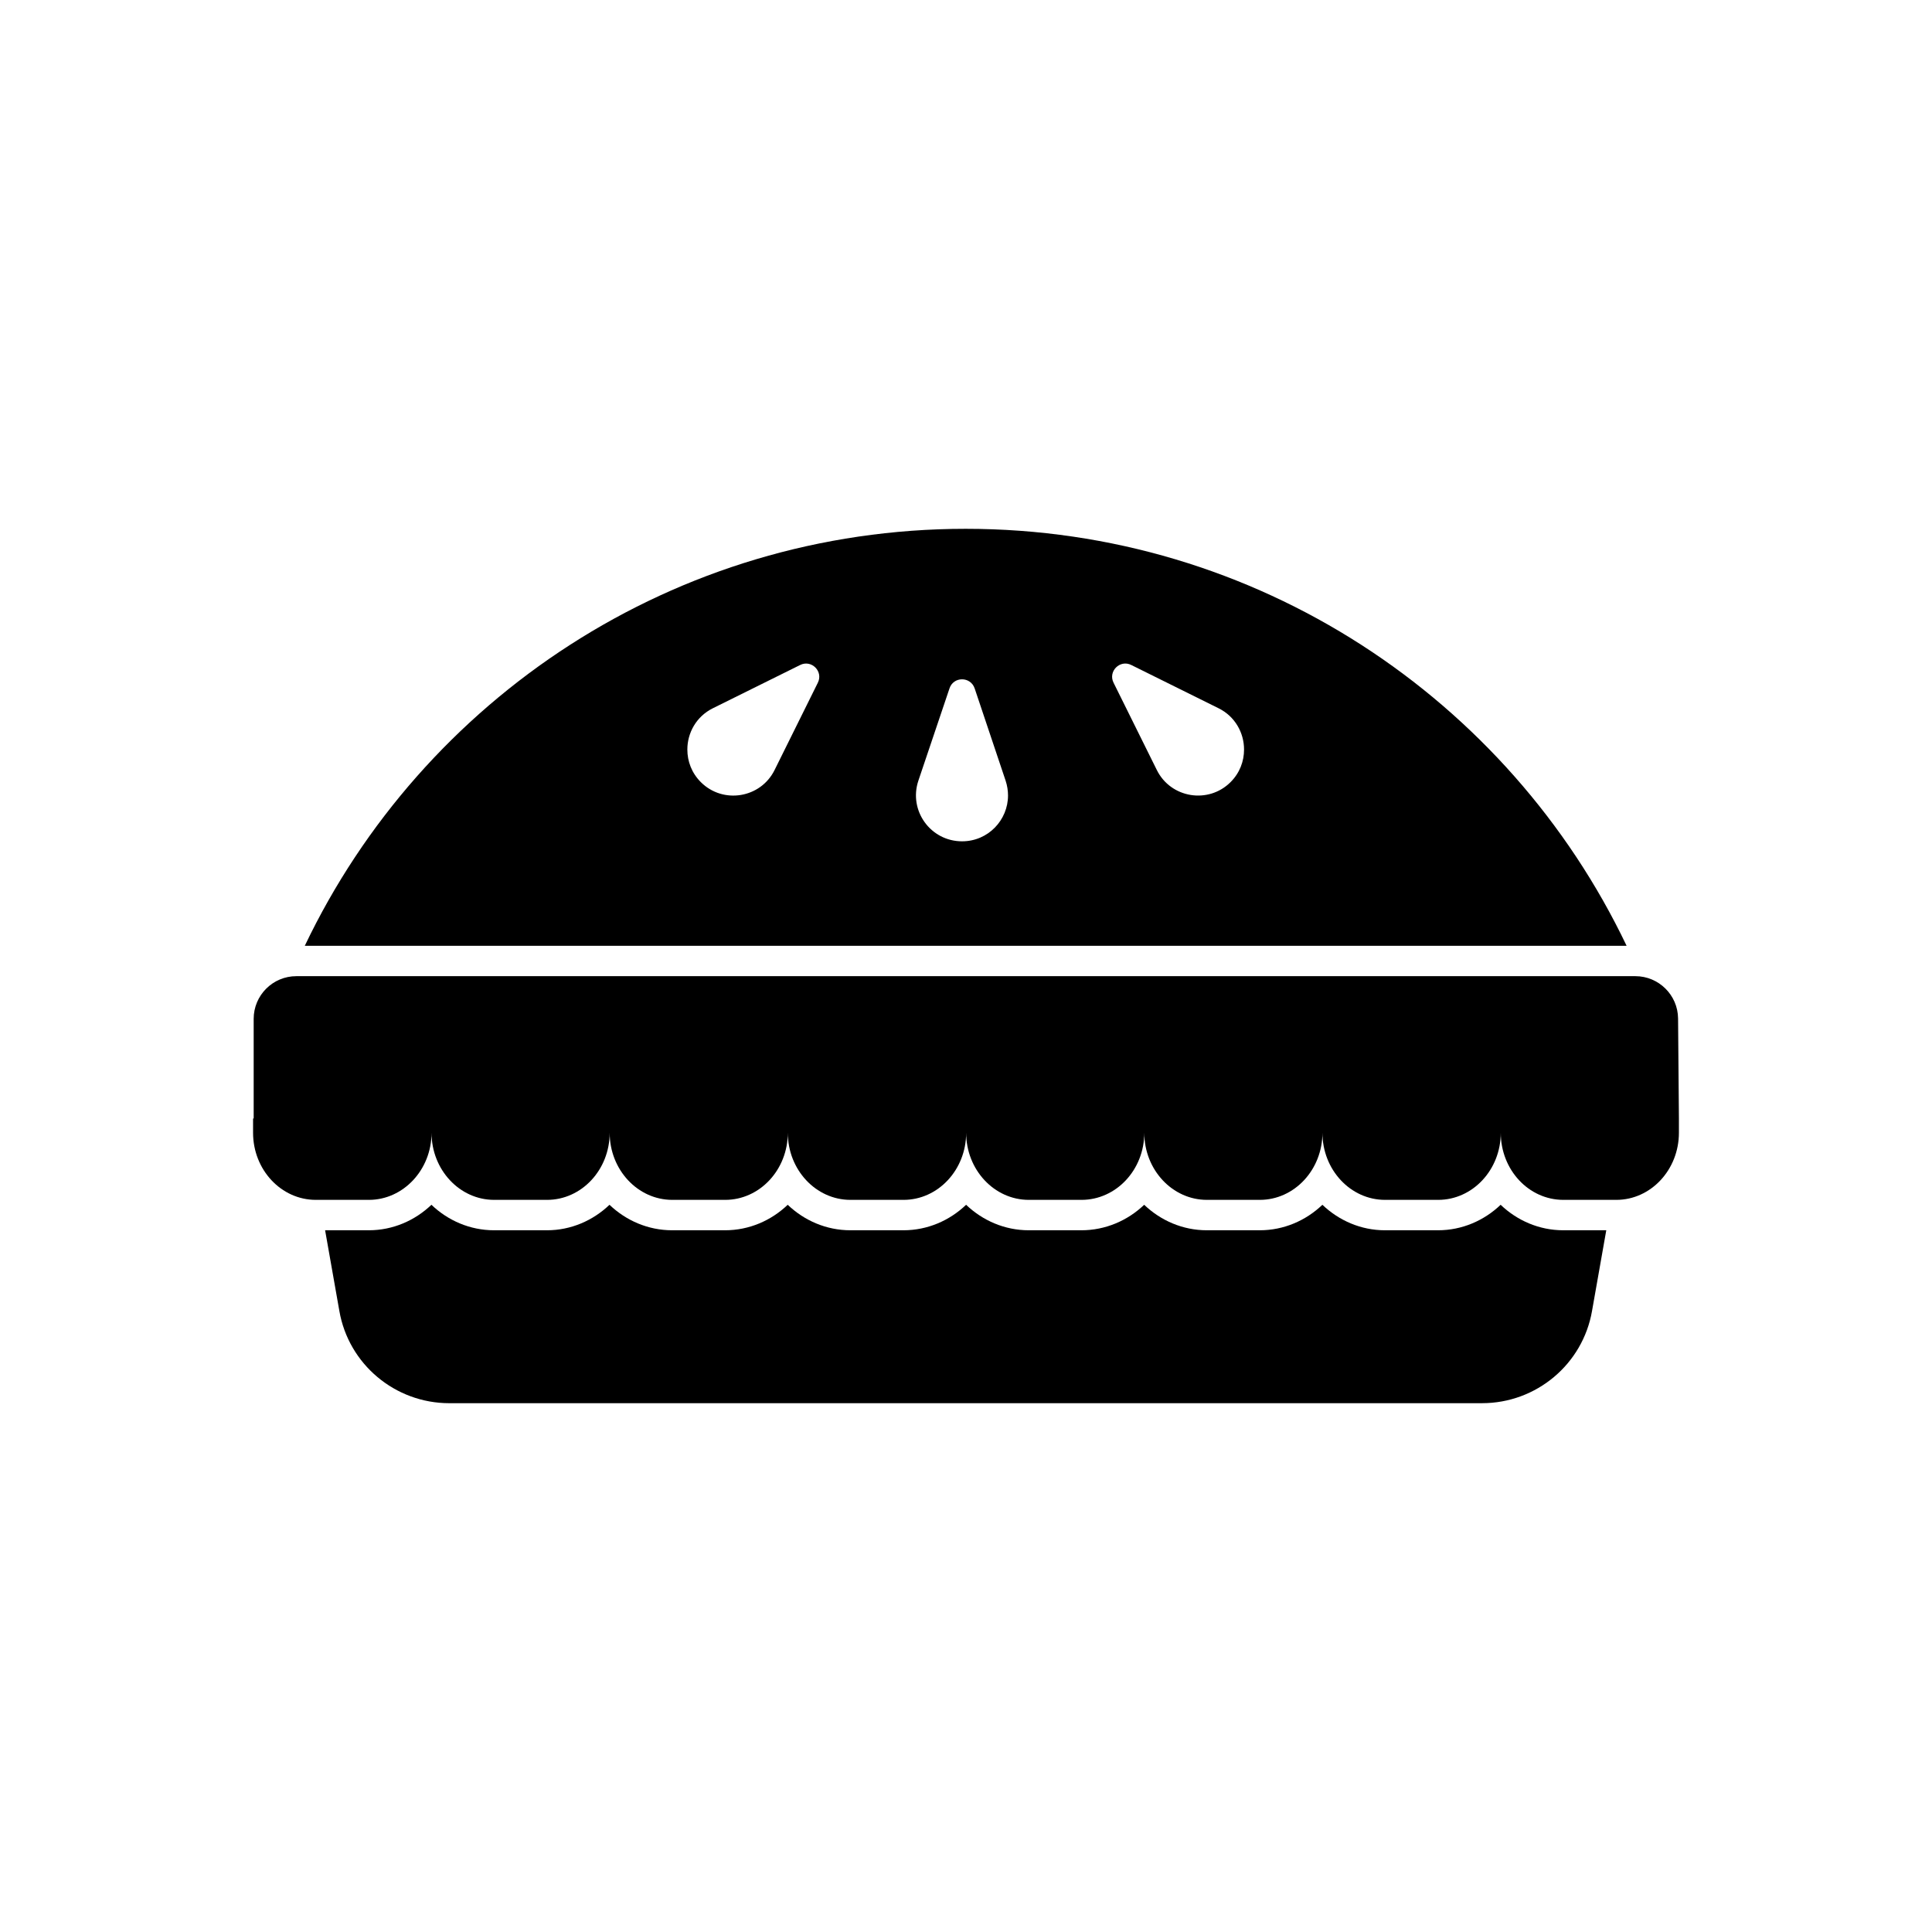 <?xml version="1.0" encoding="UTF-8"?>
<!-- Uploaded to: SVG Repo, www.svgrepo.com, Generator: SVG Repo Mixer Tools -->
<svg fill="#000000" width="800px" height="800px" version="1.1" viewBox="144 144 512 512" xmlns="http://www.w3.org/2000/svg">
 <g>
  <path d="m569.68 470.03-3.777 21.387c-2.453 14.109-14.754 24.441-29.145 24.441l-273.68 0.004c-14.391 0-26.695-10.332-29.145-24.441l-3.777-21.387h11.574c6.391 0 12.223-2.574 16.602-6.754 4.379 4.18 10.211 6.754 16.602 6.754h14.027c6.352 0 12.184-2.574 16.562-6.754 4.379 4.18 10.211 6.754 16.602 6.754h14.027c6.391 0 12.223-2.574 16.602-6.754 4.379 4.18 10.211 6.754 16.602 6.754h14.07c6.391 0 12.223-2.574 16.602-6.754 4.379 4.18 10.211 6.754 16.602 6.754h13.949c6.391 0 12.262-2.574 16.641-6.754 4.379 4.18 10.211 6.754 16.602 6.754h14.027c6.391 0 12.223-2.574 16.602-6.754 4.379 4.18 10.211 6.754 16.562 6.754h14.07c6.391 0 12.223-2.574 16.602-6.754 4.379 4.18 10.211 6.754 16.602 6.754z"/>
  <path d="m399.92 284.14c-77.223 0-143.96 45.145-175.15 110.51h350.3c-31.199-65.359-97.93-110.51-175.15-110.51zm-39.191 40.805-11.457 23.117c-3.699 7.477-13.668 9.086-19.539 3.215-2.453-2.453-3.578-5.547-3.578-8.645 0-4.422 2.375-8.762 6.754-10.934l23.117-11.457c3.012-1.527 6.231 1.691 4.703 4.703zm38.227 42.012c-8.359 0-14.23-8.16-11.574-16.078l8.242-24.441c1.047-3.215 5.59-3.215 6.672 0l8.199 24.441c0.441 1.328 0.641 2.652 0.641 3.941 0 6.469-5.227 12.137-12.18 12.137zm71.152-15.684c-5.867 5.867-15.84 4.262-19.539-3.215l-11.457-23.117c-1.527-3.016 1.688-6.231 4.703-4.703l23.117 11.457c4.379 2.168 6.754 6.516 6.754 10.934 0 3.102-1.125 6.195-3.578 8.645z"/>
  <path d="m588.93 440.42v3.773c0 9.809-7.438 17.785-16.598 17.785h-14.012c-9.215 0-16.598-7.977-16.598-17.785 0 9.809-7.438 17.785-16.598 17.785h-14.066c-9.164 0-16.598-7.977-16.598-17.785 0 9.809-7.438 17.785-16.598 17.785h-14.012c-9.164 0-16.598-7.977-16.598-17.785 0 9.809-7.438 17.785-16.652 17.785h-13.957c-9.164 0-16.598-7.977-16.598-17.785 0 9.809-7.438 17.785-16.598 17.785h-14.066c-9.164 0-16.598-7.977-16.598-17.785 0 9.809-7.438 17.785-16.598 17.785h-14.012c-9.164 0-16.598-7.977-16.598-17.785 0 9.809-7.438 17.785-16.598 17.785h-14.012c-9.164 0-16.598-7.977-16.598-17.785 0 9.809-7.488 17.785-16.598 17.785h-14.066c-9.195 0-16.633-7.981-16.633-17.789v-3.769h0.16v-26.41c0-6.25 5.066-11.316 11.32-11.316h354.84c6.199 0 11.266 5.012 11.32 11.211z"/>
 </g>
</svg>